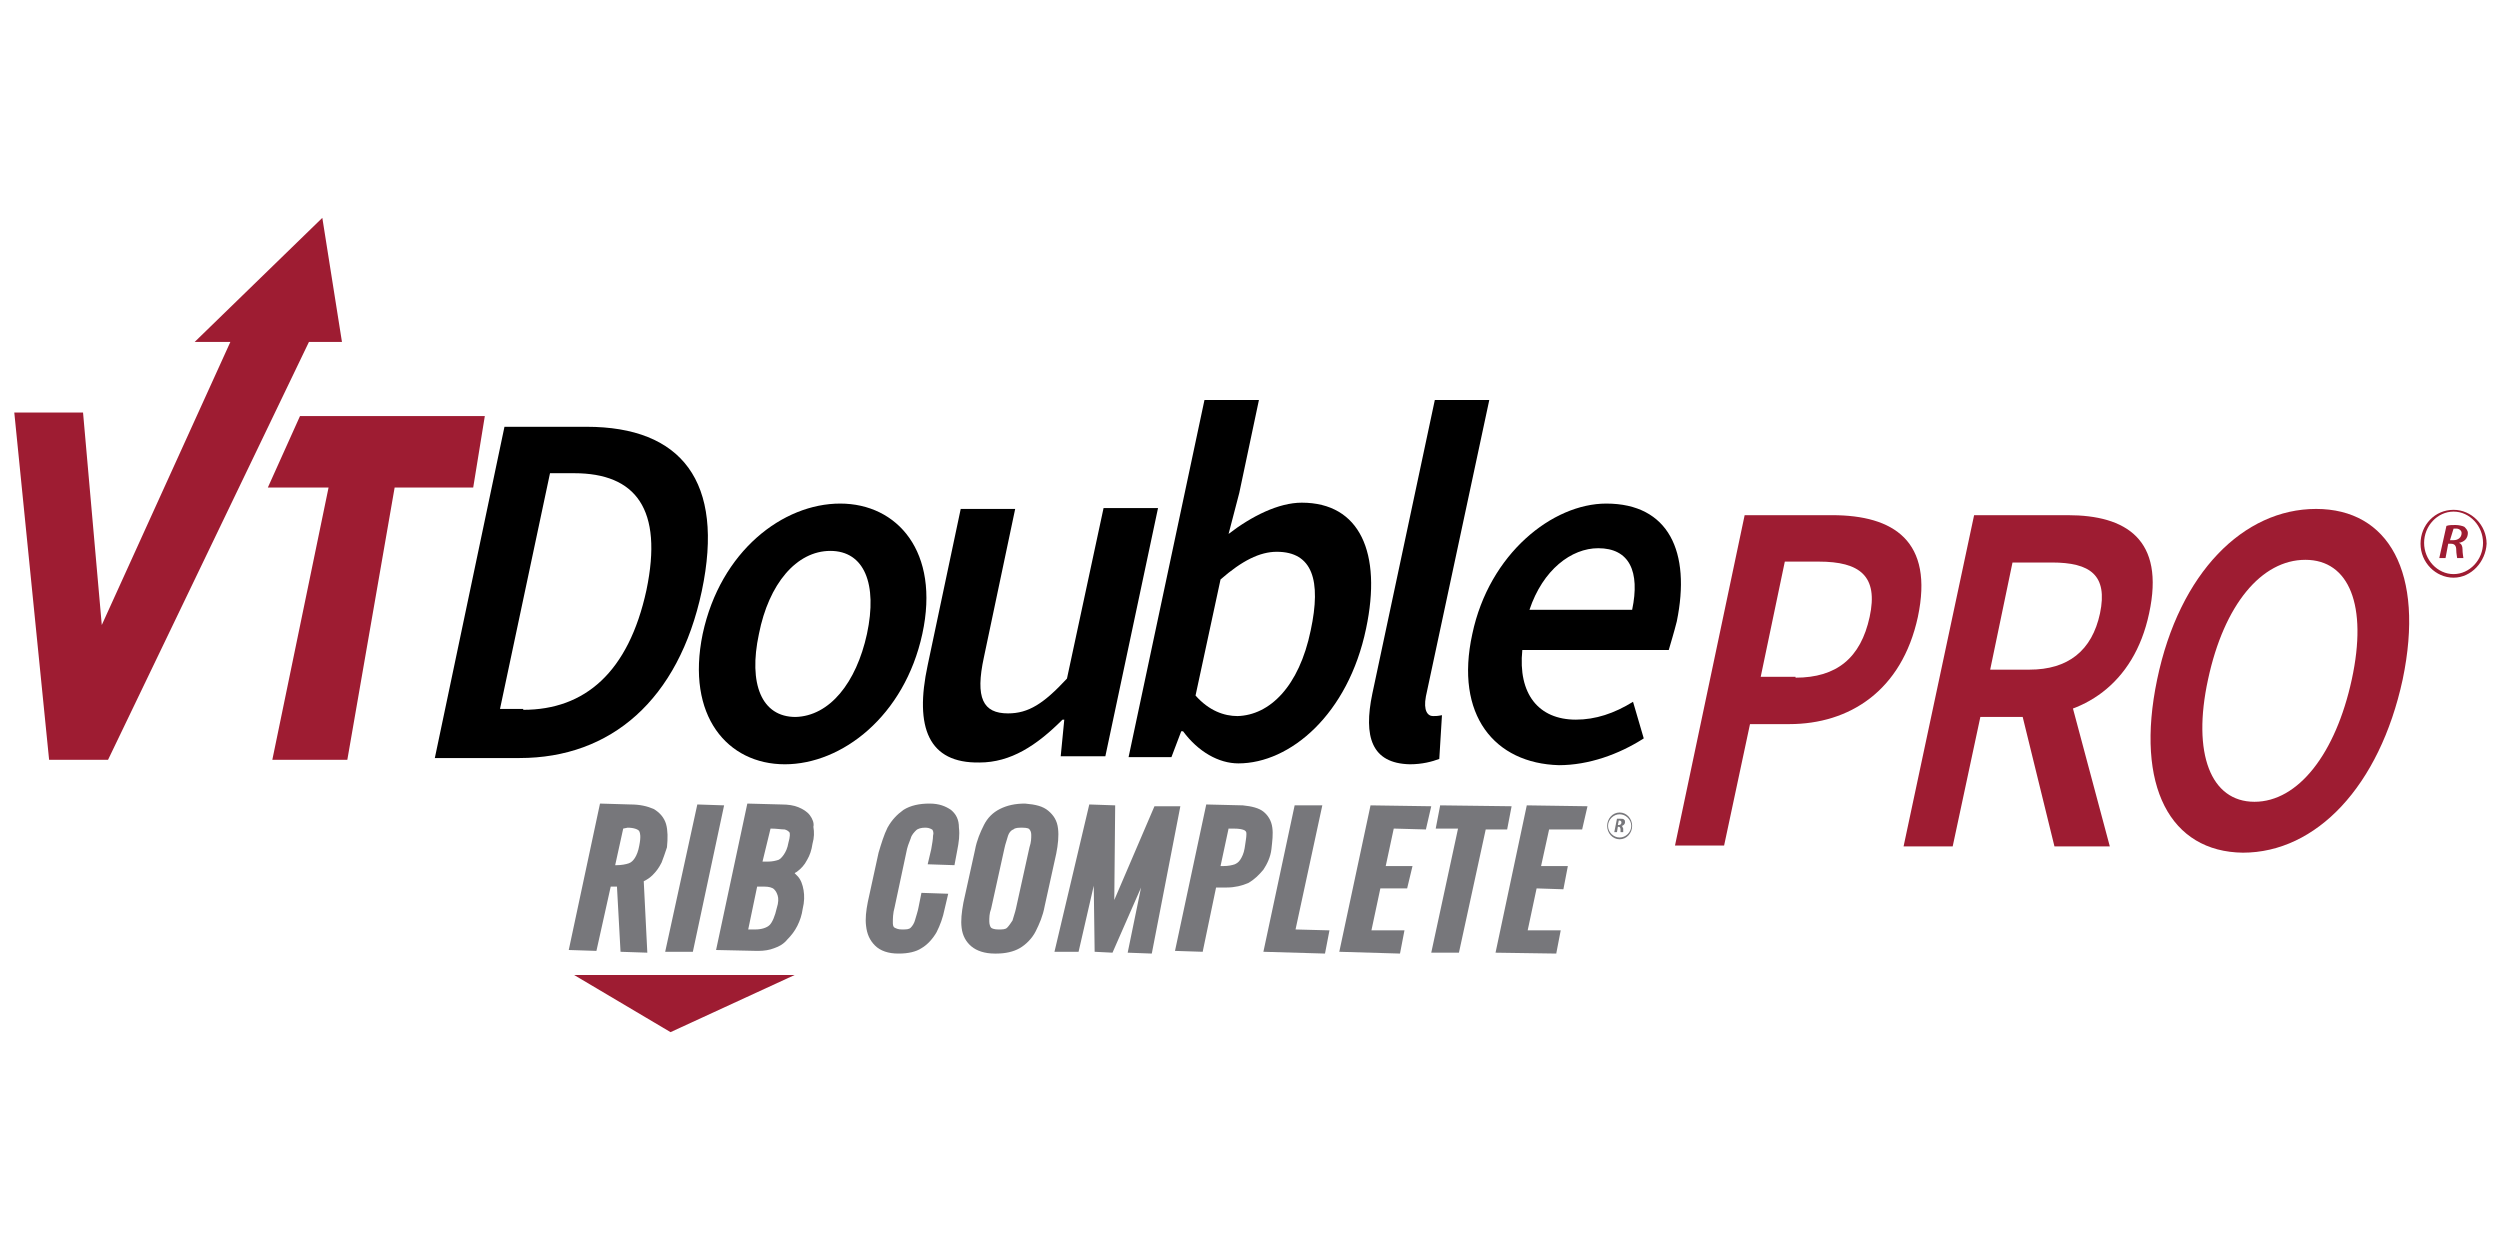 <?xml version="1.0" encoding="utf-8"?>
<!-- Generator: Adobe Illustrator 26.4.1, SVG Export Plug-In . SVG Version: 6.00 Build 0)  -->
<svg version="1.1" id="Layer_2" xmlns="http://www.w3.org/2000/svg" xmlns:xlink="http://www.w3.org/1999/xlink" x="0px" y="0px"
	 viewBox="0 0 280 140" style="enable-background:new 0 0 280 140;" xml:space="preserve">
<style type="text/css">
	.st0{fill:#9E1C32;}
	.st1{fill:#77777B;}
	.st2{fill:#111821;}
	.st3{fill:#77777B;stroke:#77777B;stroke-width:0.75;stroke-miterlimit:10;}
	.st4{fill:#77777B;stroke:#77777B;stroke-width:1.5;stroke-miterlimit:10;}
	.st5{fill:#00617F;}
	.st6{fill:#D30F4B;}
	.st7{fill:#F6821F;}
	.st8{fill:#79C350;}
</style>
<g>
	<polygon class="st0" points="38.3,38.3 36.1,24.4 21.8,38.3 25.8,38.3 11.4,70 9.3,46.2 1.6,46.2 5.5,85.1 12.1,85.1 34.6,38.3 	
		"/>
	<polygon class="st0" points="54.3,46.6 33.6,46.6 30,54.6 36.8,54.6 30.5,85.1 38.9,85.1 44.2,54.6 53,54.6 	"/>
	<g>
		<path class="st1" d="M74.6,92.3c-0.2-0.7-0.7-1.3-1.4-1.7c-0.7-0.3-1.5-0.5-2.6-0.5l-3.4-0.1l-3.5,16.4l3.1,0.1l1.6-7.2l0.7,0
			l0.4,7.3l3,0.1l-0.4-8c0.4-0.2,0.7-0.4,1-0.7c0.4-0.4,0.7-0.8,1-1.4c0.2-0.5,0.4-1.1,0.6-1.7C74.8,93.9,74.8,93,74.6,92.3z
			 M70.3,92.7c0.7,0,1.2,0.2,1.3,0.4c0.1,0.2,0.2,0.6,0,1.6c-0.1,0.6-0.3,1.1-0.5,1.4c-0.2,0.3-0.4,0.5-0.7,0.6
			c-0.3,0.1-0.8,0.2-1.3,0.2l-0.2,0l0.9-4.1L70.3,92.7z"/>
		<polygon class="st1" points="78.1,90.1 74.5,106.6 77.6,106.6 81.1,90.2 		"/>
		<path class="st1" d="M90.7,91.3c-0.3-0.4-0.8-0.7-1.3-0.9c-0.5-0.2-1.1-0.3-1.9-0.3l-3.8-0.1l-3.5,16.4l4.6,0.1c0,0,0.1,0,0.1,0
			c0.7,0,1.3-0.1,1.8-0.3c0.6-0.2,1.1-0.5,1.5-1c0.4-0.4,0.8-0.9,1.1-1.5c0.3-0.6,0.5-1.2,0.6-1.9c0.2-0.8,0.2-1.5,0.1-2.1
			c-0.1-0.6-0.3-1.2-0.7-1.6c-0.1-0.1-0.2-0.2-0.3-0.3c0.1-0.1,0.2-0.1,0.3-0.2c0.4-0.3,0.8-0.7,1.1-1.3c0.3-0.5,0.5-1.1,0.6-1.8
			c0.2-0.7,0.2-1.3,0.1-1.9C91.2,92.2,91,91.7,90.7,91.3z M87,101.7c-0.2,0.9-0.5,1.6-0.8,1.9c-0.3,0.3-0.9,0.5-1.6,0.5l-0.8,0
			l1-4.8l0.8,0c0.5,0,0.9,0.1,1.1,0.3c0.2,0.2,0.3,0.4,0.4,0.7C87.2,100.6,87.2,101.1,87,101.7z M86.3,92.8c0.7,0,1.2,0.1,1.6,0.1
			c0.3,0.1,0.4,0.2,0.5,0.3c0.1,0.1,0.1,0.5-0.1,1.2c-0.1,0.6-0.3,1-0.5,1.3c-0.2,0.3-0.4,0.5-0.6,0.6c-0.3,0.1-0.7,0.2-1.2,0.2
			l-0.6,0L86.3,92.8L86.3,92.8z"/>
		<path class="st1" d="M106.5,90.7c-0.6-0.4-1.3-0.7-2.4-0.7c-1.1,0-2.1,0.2-2.9,0.7c-0.7,0.5-1.3,1.1-1.8,2c-0.4,0.8-0.7,1.8-1,2.8
			l-1.2,5.5c-0.2,1-0.3,1.9-0.2,2.7c0.1,0.9,0.4,1.6,1,2.2c0.6,0.6,1.5,0.9,2.6,0.9c0,0,0.1,0,0.1,0c1,0,1.9-0.2,2.5-0.6
			c0.7-0.4,1.3-1.1,1.7-1.8c0.4-0.8,0.7-1.6,0.9-2.6l0.4-1.7l-3-0.1l-0.3,1.5c-0.1,0.6-0.3,1.1-0.4,1.5c-0.1,0.4-0.3,0.7-0.5,0.9
			c-0.2,0.2-0.5,0.2-1,0.2c-0.4,0-0.6-0.1-0.8-0.2c-0.2-0.1-0.2-0.4-0.2-0.6c0-0.4,0-1,0.2-1.7l1.3-6.1c0.1-0.6,0.3-1.1,0.5-1.6
			c0.1-0.4,0.4-0.7,0.6-0.9c0.2-0.2,0.6-0.3,1-0.3c0.6,0,0.7,0.2,0.8,0.2c0.1,0.1,0.2,0.4,0.1,0.7c0,0.4-0.1,0.9-0.2,1.5l-0.4,1.7
			l3,0.1l0.3-1.6c0.2-1,0.3-1.8,0.2-2.6C107.4,91.8,107.1,91.2,106.5,90.7z"/>
		<path class="st1" d="M118.5,92.8c-0.1-0.9-0.5-1.5-1.1-2c-0.6-0.5-1.4-0.7-2.6-0.8c-1.1,0-2,0.2-2.8,0.6c-0.8,0.4-1.4,1-1.8,1.8
			c-0.4,0.8-0.8,1.7-1,2.8l-1.3,5.9c-0.2,1.1-0.3,2-0.2,2.8c0.1,0.9,0.5,1.6,1.1,2.1c0.6,0.5,1.5,0.8,2.6,0.8c0.1,0,0.1,0,0.2,0
			c1,0,1.9-0.2,2.6-0.6c0.7-0.4,1.4-1.1,1.8-1.9c0.4-0.8,0.8-1.7,1-2.8l1.3-5.9C118.5,94.6,118.6,93.6,118.5,92.8z M111.8,104.1
			c-0.4,0-0.7-0.1-0.8-0.2c-0.1-0.1-0.2-0.4-0.2-0.7c0-0.4,0-0.9,0.2-1.4l1.5-6.8c0.1-0.5,0.3-1,0.4-1.4c0.1-0.3,0.3-0.6,0.6-0.7
			c0.2-0.2,0.6-0.2,1-0.2c0.5,0,0.8,0.1,0.8,0.2c0.1,0.1,0.2,0.3,0.2,0.6c0,0.4,0,0.8-0.2,1.4l-1.5,6.8c-0.1,0.5-0.3,1-0.4,1.4
			c-0.2,0.3-0.4,0.6-0.6,0.8C112.6,104.1,112.3,104.1,111.8,104.1z"/>
		<polygon class="st1" points="129.3,90.3 124.8,100.8 124.9,90.2 122,90.1 118.1,106.6 120.8,106.6 122.5,99.2 122.6,106.6 
			124.6,106.7 127.8,99.4 126.3,106.7 129,106.8 132.2,90.3 		"/>
		<path class="st1" d="M142.5,92.7c-0.1-0.8-0.5-1.4-1-1.8c-0.5-0.4-1.3-0.6-2.3-0.7l-4.1-0.1l-3.5,16.4l3.1,0.1l1.5-7.2l1.2,0
			c0.9,0,1.7-0.2,2.4-0.5c0.7-0.4,1.2-0.9,1.7-1.5c0.4-0.6,0.8-1.4,0.9-2.3C142.5,94.2,142.6,93.4,142.5,92.7z M138.1,92.8
			c0.8,0,1.1,0.1,1.3,0.2c0.1,0.1,0.2,0.1,0.2,0.4c0,0.4-0.1,0.9-0.2,1.6c-0.1,0.6-0.3,1-0.5,1.3c-0.2,0.3-0.4,0.4-0.6,0.5
			c-0.3,0.1-0.7,0.2-1.3,0.2l-0.3,0l0.9-4.2L138.1,92.8z"/>
		<polygon class="st1" points="148.1,90.2 145,90.2 141.5,106.6 148.4,106.8 148.9,104.2 145.1,104.1 		"/>
		<polygon class="st1" points="150,106.6 156.8,106.8 157.3,104.2 153.6,104.2 154.6,99.5 157.6,99.5 158.2,97 155.2,97 156.1,92.8 
			159.7,92.9 160.3,90.3 153.5,90.2 		"/>
		<polygon class="st1" points="169.3,90.3 161.3,90.2 160.8,92.8 163.3,92.8 160.3,106.7 163.4,106.7 166.4,92.9 168.8,92.9 		"/>
		<polygon class="st1" points="177.2,92.9 177.8,90.3 171,90.2 167.5,106.7 174.3,106.8 174.8,104.2 171.1,104.2 172.1,99.5 
			175.1,99.6 175.6,97 172.6,97 173.5,92.9 		"/>
	</g>
	<polygon class="st0" points="64.3,109.2 89,109.2 75.1,115.6 	"/>
	<path class="st1" d="M181.4,94c-0.8,0-1.4-0.7-1.4-1.5c0-0.8,0.6-1.5,1.4-1.5s1.4,0.7,1.4,1.5C182.8,93.3,182.2,94,181.4,94z
		 M181.4,91.2c-0.7,0-1.3,0.6-1.3,1.3c0,0.7,0.6,1.3,1.3,1.3s1.3-0.6,1.3-1.3C182.7,91.8,182.1,91.2,181.4,91.2z"/>
	<g>
		<path class="st1" d="M181.1,91.7c0.1,0,0.2,0,0.4,0c0.2,0,0.3,0,0.4,0.1c0.1,0.1,0.1,0.1,0.1,0.3c0,0.2-0.2,0.4-0.4,0.4l0,0
			c0.1,0,0.1,0.1,0.2,0.3c0,0.2,0,0.3,0,0.4h-0.3c0,0,0-0.2,0-0.3c0-0.2-0.1-0.3-0.2-0.3h-0.1l-0.1,0.6h-0.3L181.1,91.7z
			 M181.2,92.4h0.1c0.2,0,0.3-0.1,0.3-0.3c0-0.1-0.1-0.2-0.2-0.2c-0.1,0-0.1,0-0.1,0L181.2,92.4z"/>
	</g>
	<g>
		<path d="M56.5,47.8h9.2c10.6,0,15.5,6.1,12.9,18.4C76,78.4,68.4,84.9,58.2,84.9h-9.5L56.5,47.8z M58.6,79.5
			c6.9,0,11.8-4.2,13.8-13.4c1.9-9.1-1.2-13.1-8.1-13.1h-2.7l-5.6,26.4H58.6z"/>
		<path d="M78.7,71c2-9.3,9-14.6,15.4-14.6s11.2,5.4,9.2,14.6c-2,9.2-9,14.6-15.4,14.6S76.8,80.2,78.7,71z M97.1,71
			c1.2-5.6-0.3-9.3-4.1-9.3S86.1,65.4,85,71c-1.2,5.6,0.3,9.3,4.1,9.3C92.9,80.2,95.9,76.5,97.1,71z"/>
		<path d="M103.9,74.5l3.7-17.5h6.1l-3.5,16.6c-1,4.6-0.1,6.3,2.7,6.3c2.3,0,4-1.1,6.6-3.9l4.1-19.1h6.1l-5.9,27.8h-5l0.4-4.1h-0.2
			c-2.9,2.9-5.8,4.8-9.3,4.8C104,85.5,102.4,81.5,103.9,74.5z"/>
		<path d="M132.5,81.9h-0.2l-1.1,2.9h-4.8l8.5-40h6.1l-2.2,10.4l-1.2,4.6c2.6-2,5.6-3.5,8.2-3.5c6.5,0,9,5.6,7.2,14.1
			c-2,9.6-8.5,15.1-14.3,15.1C136.5,85.5,134.2,84.2,132.5,81.9z M146.8,70.6c1.2-5.6,0.2-8.8-3.8-8.8c-1.9,0-3.9,1-6.3,3.1l-2.8,13
			c1.5,1.7,3.2,2.3,4.7,2.3C142.2,80.1,145.5,76.9,146.8,70.6z"/>
		<path d="M153.7,77.7l7-32.9h6.1L159.7,78c-0.3,1.6,0.2,2.2,0.8,2.2c0.3,0,0.5,0,1-0.1l-0.3,4.9c-0.8,0.3-1.9,0.6-3.3,0.6
			C153.6,85.5,152.7,82.5,153.7,77.7z"/>
		<path d="M164.9,71c1.9-9,9-14.6,15-14.6c7,0,9.5,5.4,7.9,13.2c-0.3,1.2-0.7,2.5-0.9,3.2h-16.4c-0.5,4.9,1.8,7.8,6,7.8
			c2.2,0,4.3-0.7,6.4-2l1.2,4.1c-2.8,1.8-6.2,3-9.5,3C167.4,85.5,162.9,80.1,164.9,71z M182.8,68.3c0.9-4.3-0.3-6.9-3.8-6.9
			c-3,0-6.2,2.4-7.7,6.9H182.8z"/>
	</g>
	<g>
		<path class="st0" d="M195.4,57.7h9.8c6.9,0,11.4,2.9,9.6,11.4c-1.8,8.3-7.7,12-14.4,12H196l-2.9,13.6h-5.5L195.4,57.7z
			 M201.1,75.9c4.6,0,7.3-2.2,8.3-6.8c1-4.6-1.1-6.2-5.7-6.2h-3.8l-2.7,12.9H201.1z"/>
		<path class="st0" d="M221.1,57.7h10.5c6.5,0,10.9,2.7,9.1,11c-1.7,8-7.5,11.6-13.9,11.6h-5l-3.1,14.5h-5.5L221.1,57.7z M227.3,75
			c4.3,0,7-2.1,7.9-6.3c0.9-4.3-1.1-5.7-5.4-5.7h-4.4L222.9,75H227.3z M226.1,78.5l4.8-3.9l5.4,20.2h-6.2L226.1,78.5z"/>
		<path class="st0" d="M241.6,76.1c2.5-12,9.7-19.1,17.8-19.1c8.1,0,12.2,7.1,9.7,19.1c-2.6,12-9.7,19.4-17.9,19.4
			C243.1,95.4,239.1,88.1,241.6,76.1z M263.4,76.1c1.8-8.3-0.3-13.4-5.2-13.4c-4.9,0-9.1,5-10.9,13.4c-1.8,8.3,0.3,13.7,5.2,13.7
			S261.6,84.4,263.4,76.1z"/>
	</g>
	<path class="st0" d="M274.8,64.7c-2,0-3.7-1.7-3.7-3.8c0-2.1,1.6-3.8,3.7-3.8c2,0,3.7,1.7,3.7,3.8
		C278.4,62.9,276.8,64.7,274.8,64.7z M274.8,57.3c-1.8,0-3.3,1.6-3.3,3.5c0,1.9,1.5,3.5,3.3,3.5c1.8,0,3.3-1.6,3.3-3.5
		C278.1,58.9,276.6,57.3,274.8,57.3z"/>
	<g>
		<path class="st0" d="M274,58.9c0.3-0.1,0.6-0.1,1-0.1c0.4,0,0.8,0.1,1,0.2c0.2,0.2,0.4,0.4,0.4,0.7c0,0.6-0.4,1-1,1.1l0,0
			c0.3,0.1,0.4,0.4,0.4,0.7c0,0.5,0.1,0.9,0.1,1h-0.7c0-0.1-0.1-0.5-0.1-0.9c0-0.5-0.2-0.7-0.6-0.7h-0.3l-0.3,1.6h-0.7L274,58.9z
			 M274.4,60.5h0.4c0.5,0,0.9-0.3,0.9-0.8c0-0.3-0.3-0.5-0.6-0.5c-0.2,0-0.3,0-0.3,0L274.4,60.5z"/>
	</g>
</g>
</svg>
